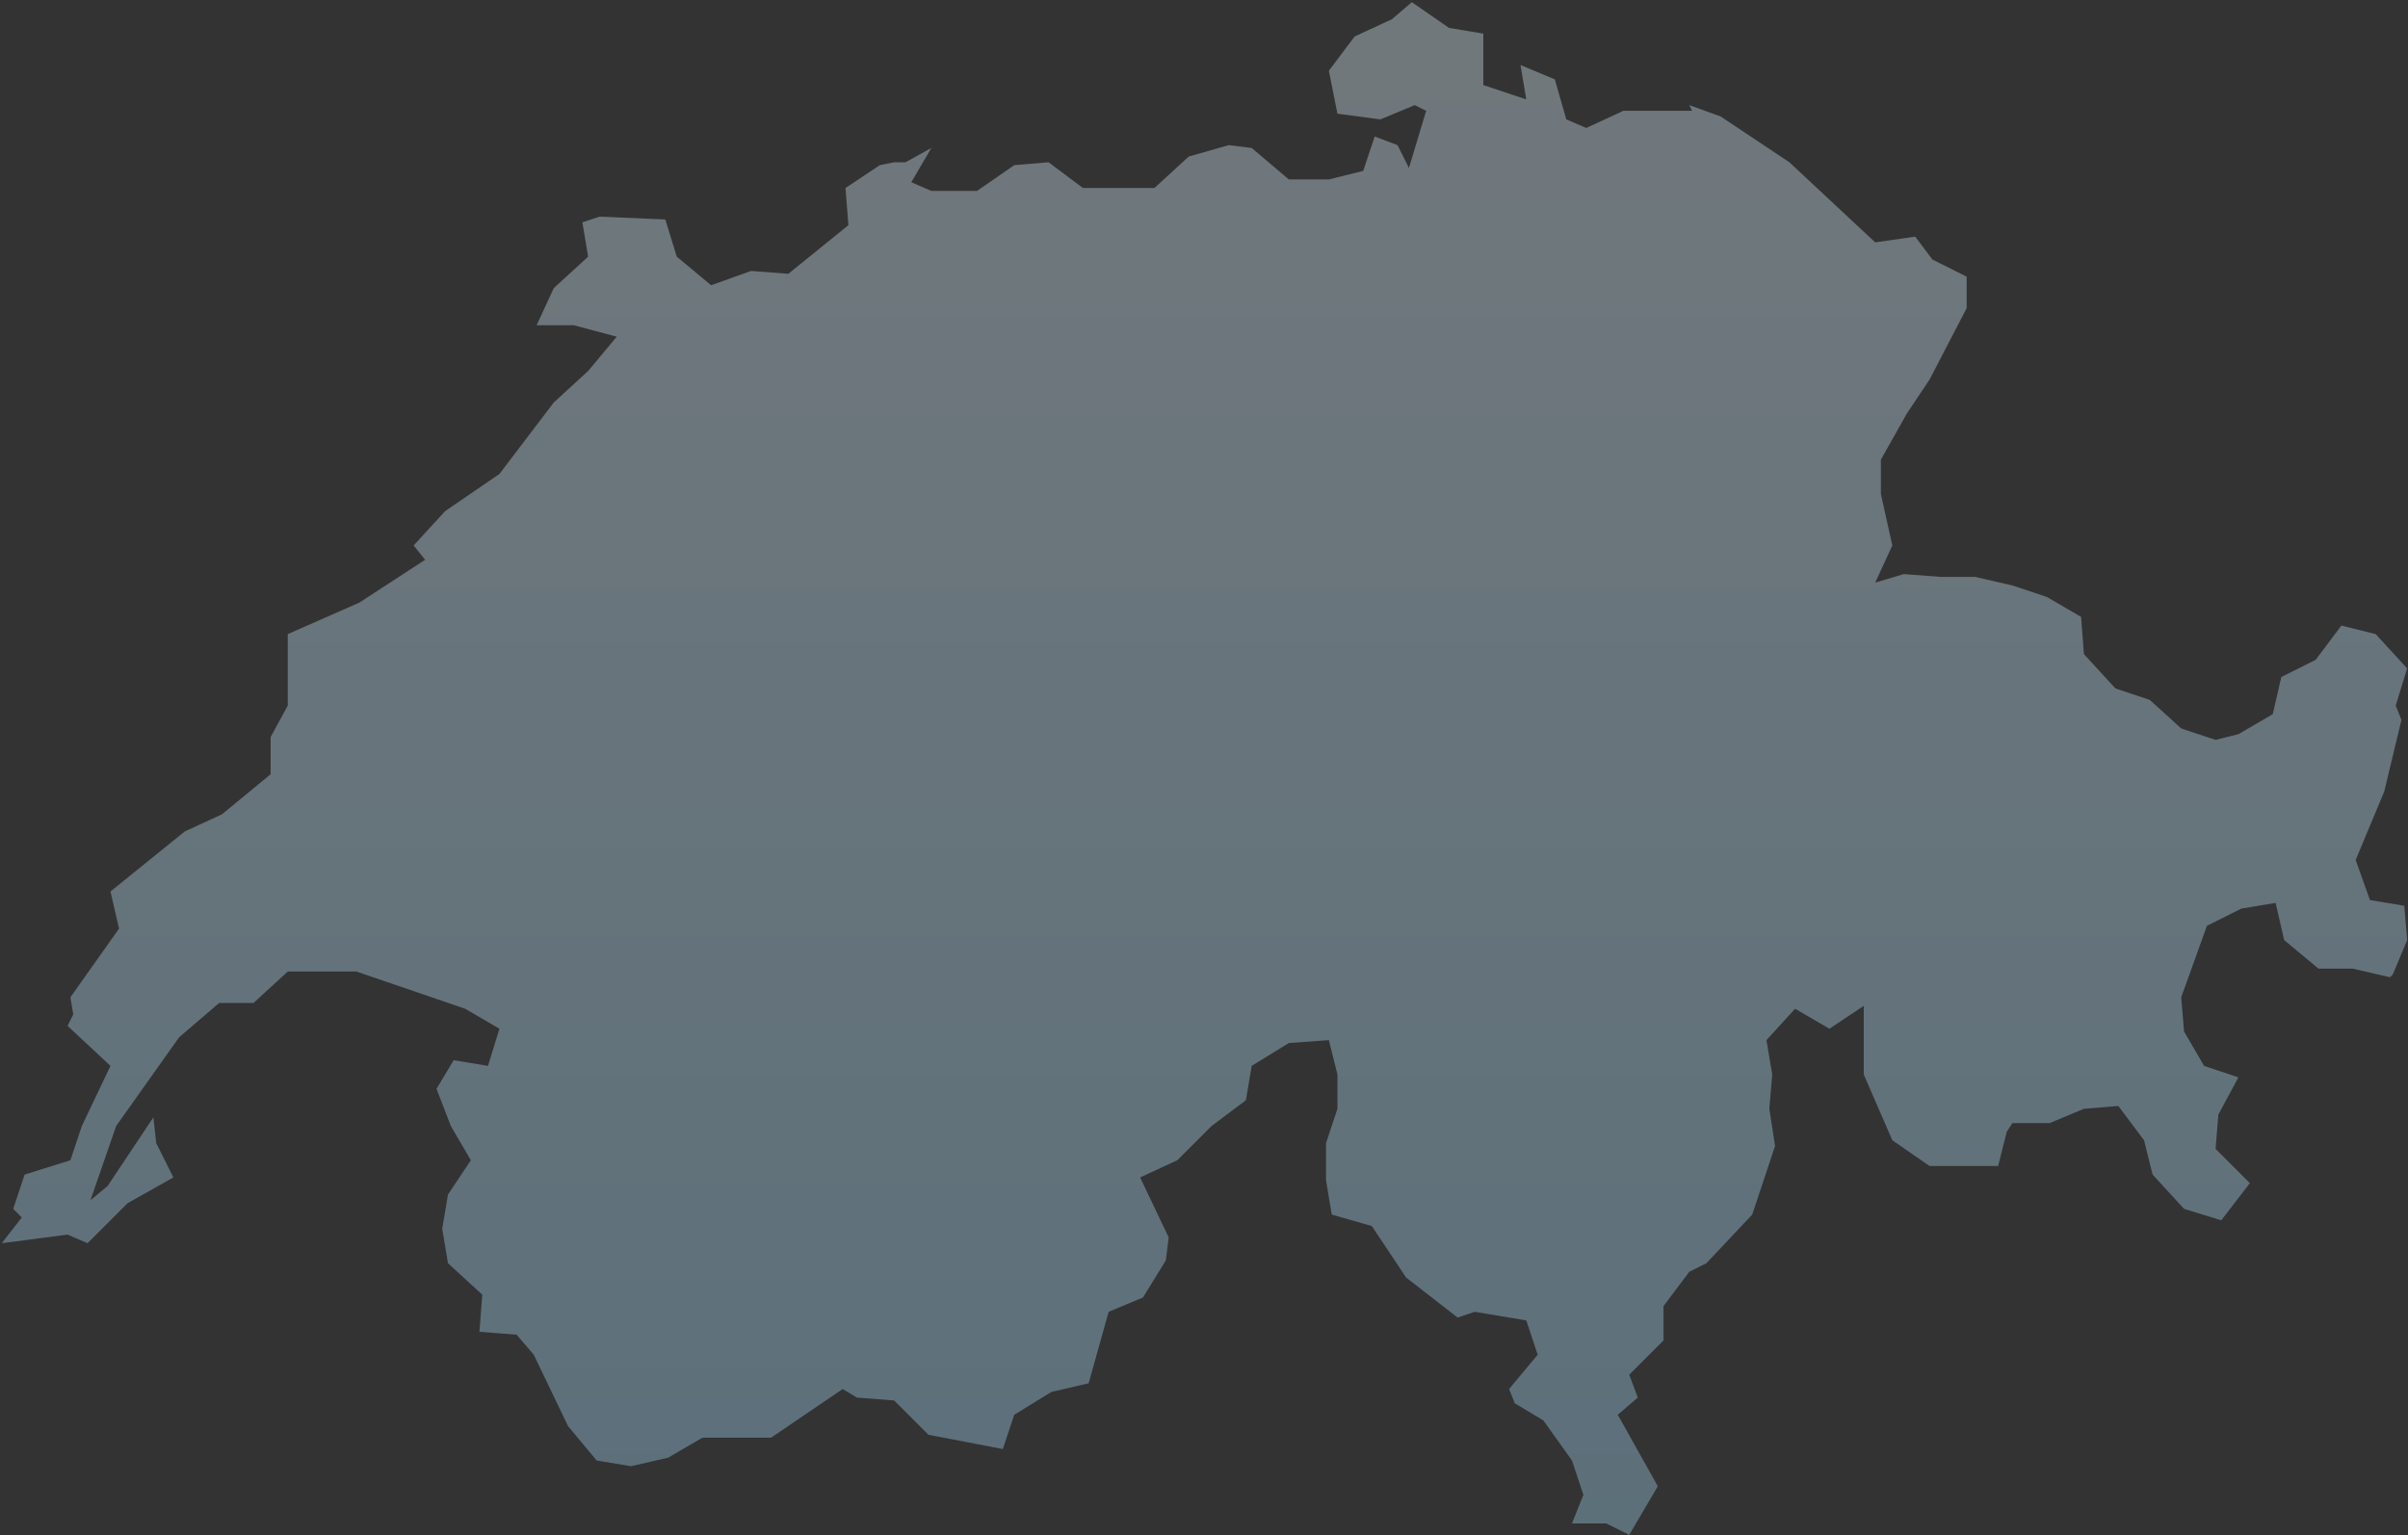 <svg width="955" height="609" viewBox="0 0 955 609" fill="none" xmlns="http://www.w3.org/2000/svg">
<rect x="0" y="0" width="955" height="609" fill="#333333" stroke="none"/>
<g opacity="0.6">
<path opacity="0.6" d="M60.822 443.236L61.954 453.444L68.76 467.07L50.611 477.278L34.731 493.158L26.796 489.743L0.695 493.158L8.637 482.95L5.242 479.535L9.772 465.925L27.921 460.257L32.461 446.651L43.807 422.816L26.796 406.94L29.056 402.397L27.921 395.604L47.206 368.371L43.807 353.637L73.3 329.802L88.044 323.009L107.326 307.133V292.378L114.129 279.897V251.543L142.49 239.062L168.584 222.057L164.044 216.372L176.522 202.762L198.07 188.011L219.624 159.654L233.241 147.172L244.587 133.566L227.562 129.026H212.821L219.624 114.292L233.241 101.81L230.971 88.204L237.774 85.934L263.858 87.059L268.401 101.81L282.018 113.147L297.894 107.478L312.638 108.623L336.463 89.332L335.328 74.578L348.934 65.514L354.612 64.37H359.142L369.353 58.702L361.415 72.308L369.353 75.726H387.503L402.254 65.514L415.861 64.37L429.477 74.578H457.834L471.451 62.1L487.327 57.573L496.413 58.702L511.145 71.183H527.021L540.647 67.788L545.19 54.162L554.253 57.573L558.777 66.64L565.61 43.95L561.067 41.697L547.44 47.365L530.419 45.095L527.021 28.074L537.249 14.464L551.984 7.651L559.922 0.861L574.673 11.069L588.279 13.339V33.742L605.304 39.427L603.03 25.801L616.64 31.489L621.18 47.365L629.118 50.763L643.853 43.95H671.082L669.957 41.697L682.438 46.224L709.651 64.37L743.697 96.142L759.573 93.872L766.369 102.935L779.976 109.748V122.233L765.241 150.591L756.158 164.194L745.95 182.343V195.953L750.49 216.372L743.697 231.12L755.033 227.725L769.764 228.85H783.39L798.125 232.245L811.748 236.788L825.354 244.73L826.479 259.478L838.961 273.087L852.587 277.627L865.052 288.963L878.674 293.503L887.738 291.237L901.364 283.295L904.759 268.564L918.368 261.751L928.576 248.145L942.186 251.543L954.664 265.146L950.124 279.897L952.394 285.565L945.601 313.923L934.245 341.159L939.913 357.035L953.539 359.305L954.664 372.911L948.996 386.517L947.871 387.662L933.116 384.248H919.513L905.887 372.911L902.492 358.16L888.883 360.43L875.26 367.246L865.052 395.604L866.193 409.207L874.135 422.816L887.738 427.356L879.799 442.108L878.674 455.714L892.284 469.324L880.944 484.075L866.193 479.535L853.712 465.925L850.317 452.319L840.106 438.713L826.479 439.838L812.876 445.506H798.125L795.872 448.921L792.454 462.53H765.241L750.49 452.319L739.153 426.231V398.999L725.53 408.082L711.921 400.144L700.568 412.605L702.858 426.231L701.713 439.838L703.983 454.589L694.92 481.801L676.75 501.096L669.957 504.491L659.749 518.101V531.723L646.143 545.333L649.537 554.396L641.599 561.209L657.479 589.567L646.143 608.861L637.056 604.318H623.433L627.973 592.965L623.433 579.359L612.097 563.479L600.76 556.666L598.491 551.001L609.844 537.392L605.304 523.785L584.884 520.37L578.071 522.644L557.652 506.764L544.045 486.348L528.166 481.801L525.896 468.199V453.444L530.419 439.838V426.231L527.021 412.605L511.145 413.753L496.413 422.816L494.123 436.439L480.524 446.651L466.908 460.257L452.166 467.07L463.503 490.888L462.368 499.951L453.291 514.702L439.685 520.37L431.747 548.728L416.996 552.146L402.254 561.209L397.711 574.816L368.219 569.151L354.612 555.541L339.861 554.396L334.193 551.001L305.835 570.292H278.613L264.996 578.23L250.255 581.625L236.639 579.359L225.302 565.749L211.686 537.392L204.883 529.457L190.128 528.309L191.267 513.577L177.66 501.096L175.387 487.47L177.66 473.863L186.734 460.257L178.785 446.651L173.117 431.9L179.92 420.563L193.537 422.816L198.07 408.082L184.46 400.144L141.351 385.396H114.129L100.526 397.87H86.906L71.03 411.48L46.077 446.651L35.869 476.133L42.672 470.465L60.822 443.236Z" fill="url(#paint0_linear_1651_29271)"/>
</g>
<defs>
<linearGradient id="paint0_linear_1651_29271" x1="477.69" y1="602.772" x2="477.69" y2="-15.589" gradientUnits="userSpaceOnUse">
<stop stop-color="#A5DBF9"/>
<stop offset="1" stop-color="#E1F3FD"/>
</linearGradient>
</defs>
</svg>
